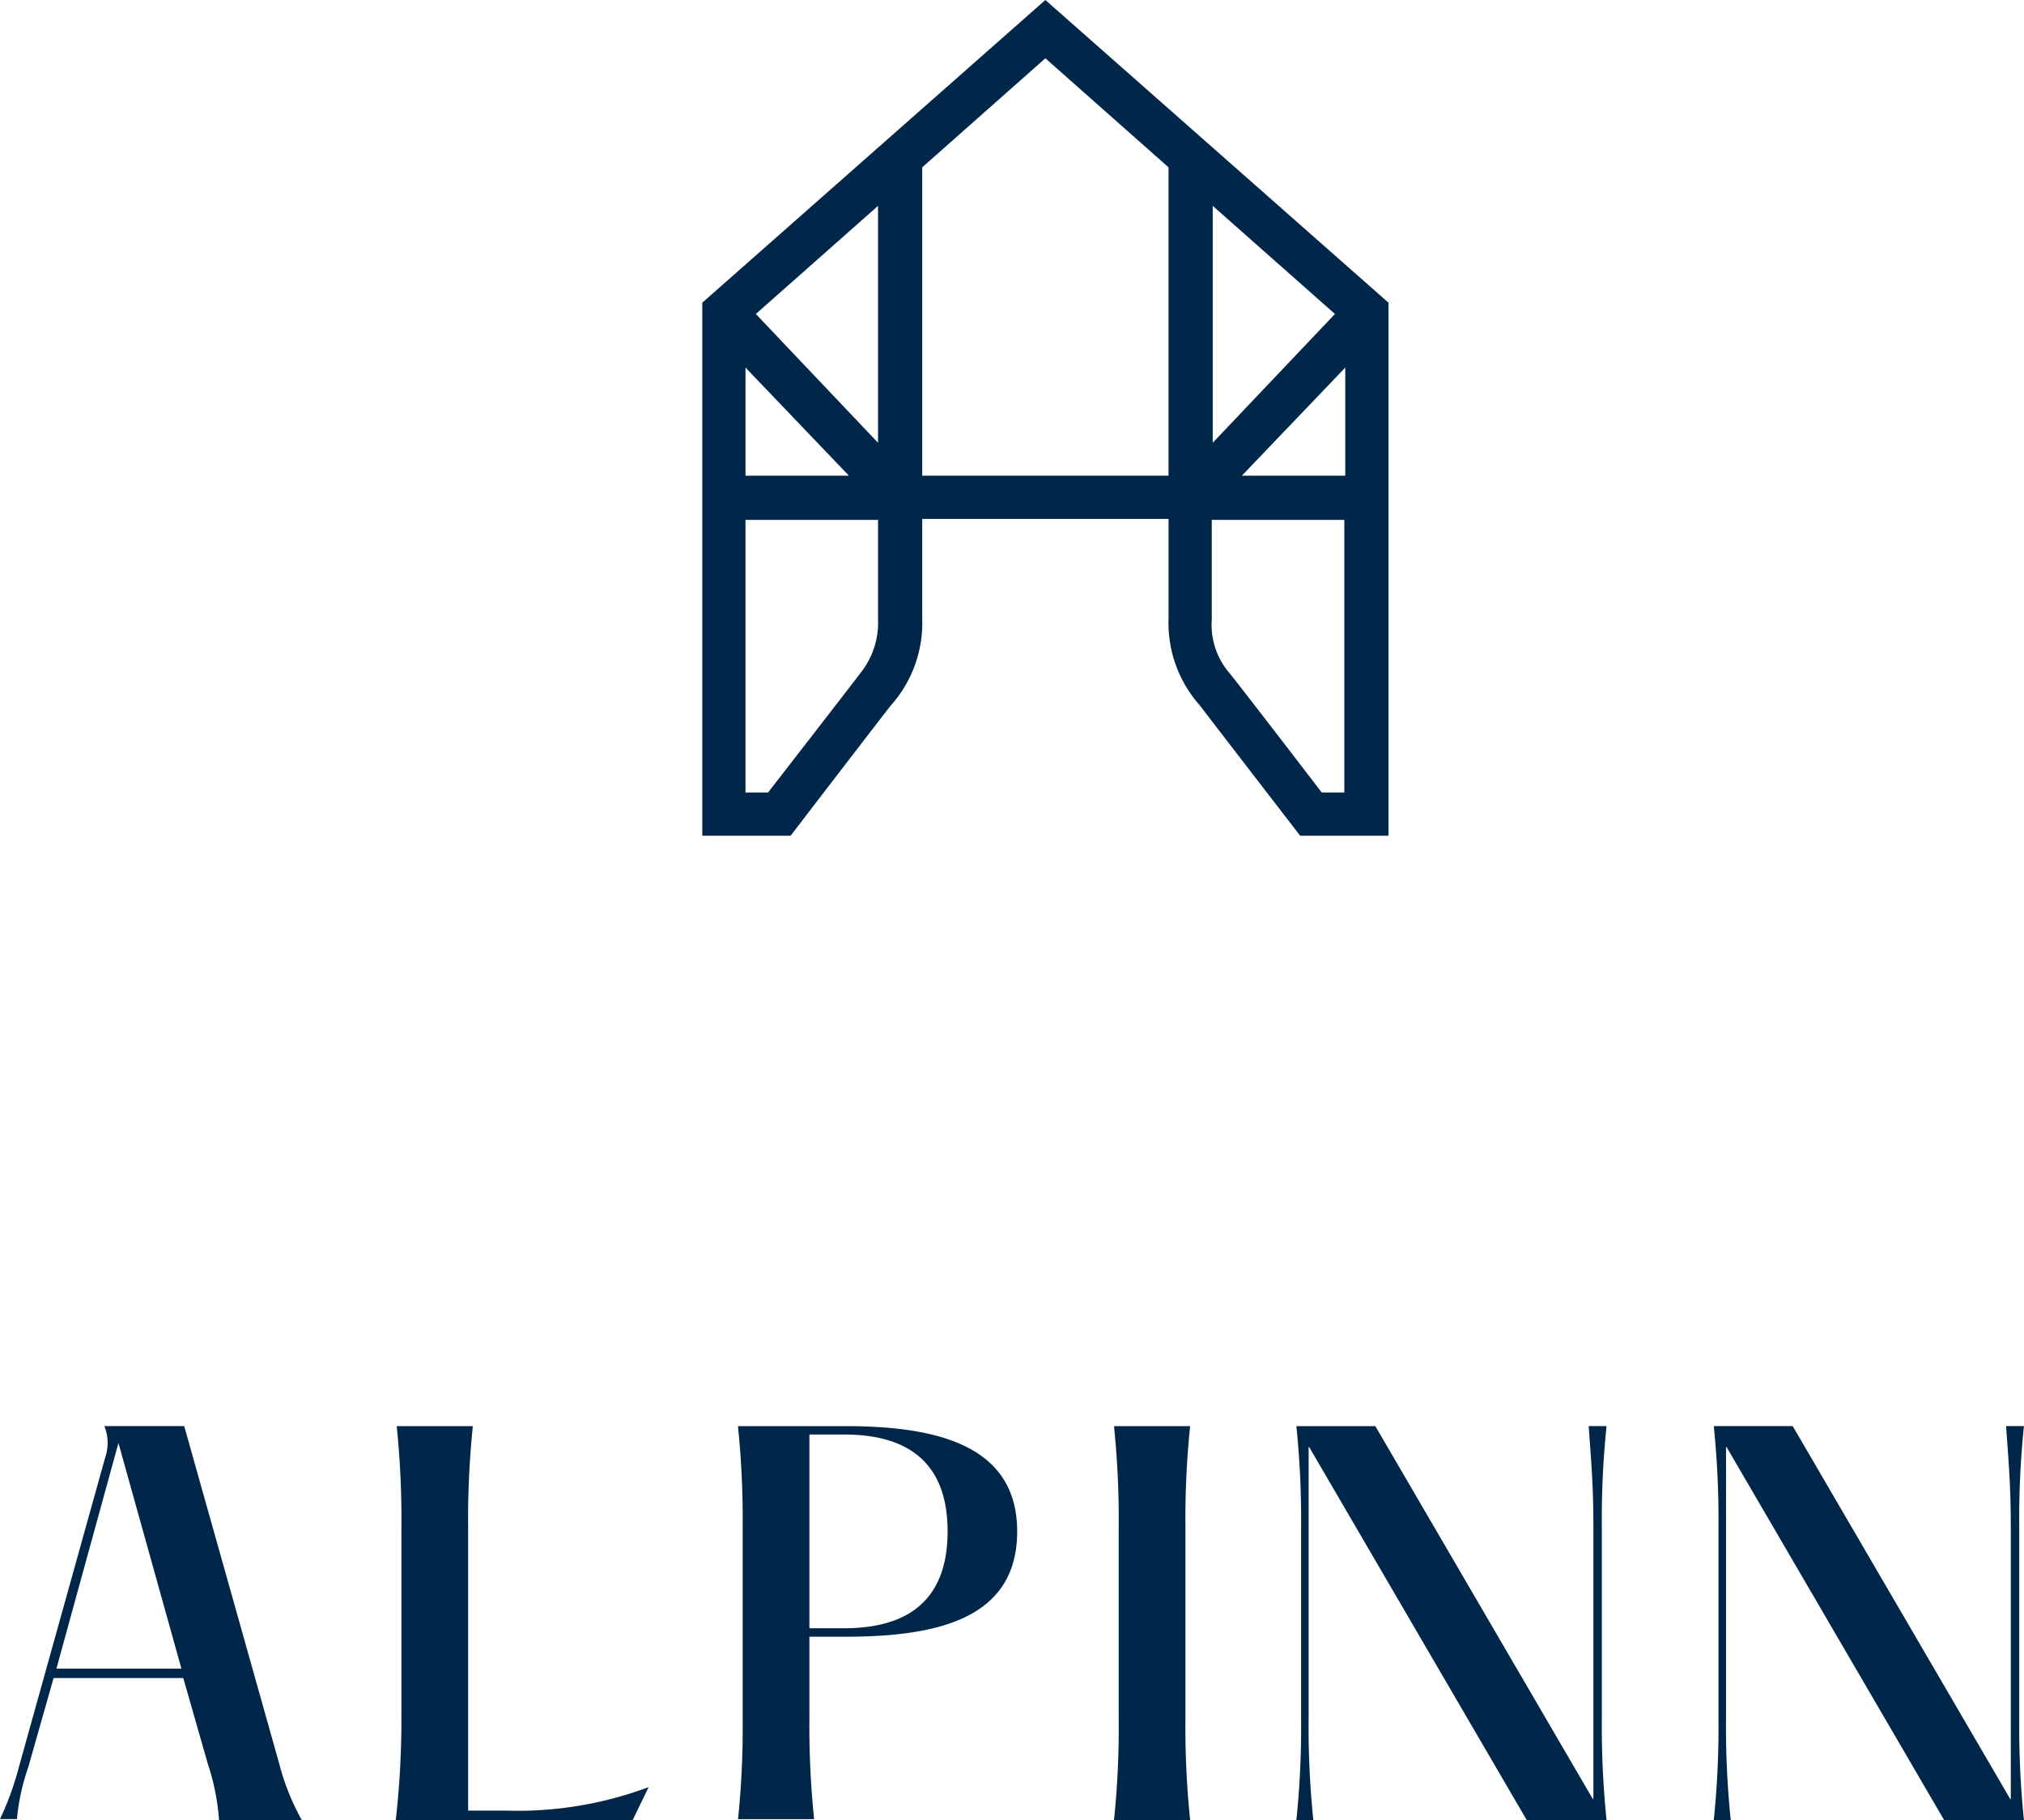 <svg xmlns="http://www.w3.org/2000/svg" width="190.167" height="171" viewBox="0 0 190.167 171">
  <g id="AB-306996-P4-Site_web-LOGO" transform="translate(-88.7 -88.6)">
    <g id="Groupe_225" data-name="Groupe 225" transform="translate(88.7 88.6)">
      <path id="Tracé_132" data-name="Tracé 132" d="M94,263.088h11.747l-5.918-21.2Zm20.933,8.921a22.133,22.133,0,0,0,2.12,5.3H109.28a21.7,21.7,0,0,0-1.06-5.3l-2.3-8.038H93.735l-2.385,8.391a20.577,20.577,0,0,0-1.06,4.858H88.7a27.89,27.89,0,0,0,1.767-4.858l8.126-29.148A4.146,4.146,0,0,0,98.5,240.3h7.508Z" transform="translate(-88.7 -106.309)" fill="#002749"/>
      <path id="Tracé_133" data-name="Tracé 133" d="M130.8,277.309a83.976,83.976,0,0,0,.53-9.539v-17.93a85.209,85.209,0,0,0-.442-9.539h7.154a84.236,84.236,0,0,0-.442,9.539v26.586h3.533a35.226,35.226,0,0,0,13.426-2.208l-1.5,3.091Z" transform="translate(-93.615 -106.309)" fill="#002749"/>
      <path id="Tracé_134" data-name="Tracé 134" d="M173.913,259.29h3.268c5.035,0,9.716-1.855,9.716-9.1s-4.681-9.1-9.716-9.1h-3.268ZM167.2,277.309a84.236,84.236,0,0,0,.442-9.539v-17.93a85.209,85.209,0,0,0-.442-9.539h10.069c8.568,0,16.164,1.767,16.164,9.893,0,8.214-7.508,9.893-16.164,9.893h-3.356v7.6a85.209,85.209,0,0,0,.442,9.539H167.2Z" transform="translate(-97.864 -106.309)" fill="#002749"/>
      <path id="Tracé_135" data-name="Tracé 135" d="M207.2,277.309a84.236,84.236,0,0,0,.442-9.539v-17.93a85.209,85.209,0,0,0-.442-9.539h7.154a84.236,84.236,0,0,0-.442,9.539v17.93a85.209,85.209,0,0,0,.442,9.539Z" transform="translate(-102.533 -106.309)" fill="#002749"/>
      <path id="Tracé_136" data-name="Tracé 136" d="M226.6,277.309a84.236,84.236,0,0,0,.442-9.539v-17.93a85.209,85.209,0,0,0-.442-9.539h7.419l20.4,34.977.088.088V249.839c0-3.8-.177-5.83-.442-9.539h1.678a84.236,84.236,0,0,0-.442,9.539v17.93a85.209,85.209,0,0,0,.442,9.539H248.24l-20.4-34.977-.088-.088V267.77a85.209,85.209,0,0,0,.442,9.539H226.6Z" transform="translate(-104.798 -106.309)" fill="#002749"/>
      <path id="Tracé_137" data-name="Tracé 137" d="M271,277.309a84.236,84.236,0,0,0,.442-9.539v-17.93A85.209,85.209,0,0,0,271,240.3h7.419l20.4,34.977.088.088V249.839c0-3.8-.177-5.83-.442-9.539h1.678a84.236,84.236,0,0,0-.442,9.539v17.93a85.209,85.209,0,0,0,.442,9.539H292.64l-20.4-34.977-.088-.088V267.77a85.209,85.209,0,0,0,.442,9.539H271Z" transform="translate(-109.981 -106.309)" fill="#002749"/>
      <path id="Tracé_138" data-name="Tracé 138" d="M227.878,167.122h-8.3s-8.921-11.571-9.451-12.277a11.642,11.642,0,0,1-2.915-8.126v-9.363H184.068v9.363a11.643,11.643,0,0,1-2.915,8.126c-.177.177-9.451,12.277-9.451,12.277h-8.3V117.041L195.639,88.6l32.239,28.441Zm-6.271-4.063h2.12V137.445H211.273v9.363a6.962,6.962,0,0,0,1.59,4.946C213.481,152.46,221.607,163.059,221.607,163.059Zm-54.144,0h2.12s8.568-11.041,8.744-11.306a7.556,7.556,0,0,0,1.59-4.946v-9.363H167.463ZM214.1,133.293h9.716V123.136Zm-30.031,0H207.21V104.322L195.639,94.076l-11.571,10.246Zm-16.605,0h9.716l-9.716-10.158Zm43.9-25.35V130.2l11.482-12.1ZM168.435,118.1l11.482,12.1V107.943Z" transform="translate(-97.42 -88.6)" fill="#002749"/>
    </g>
  </g>
</svg>
